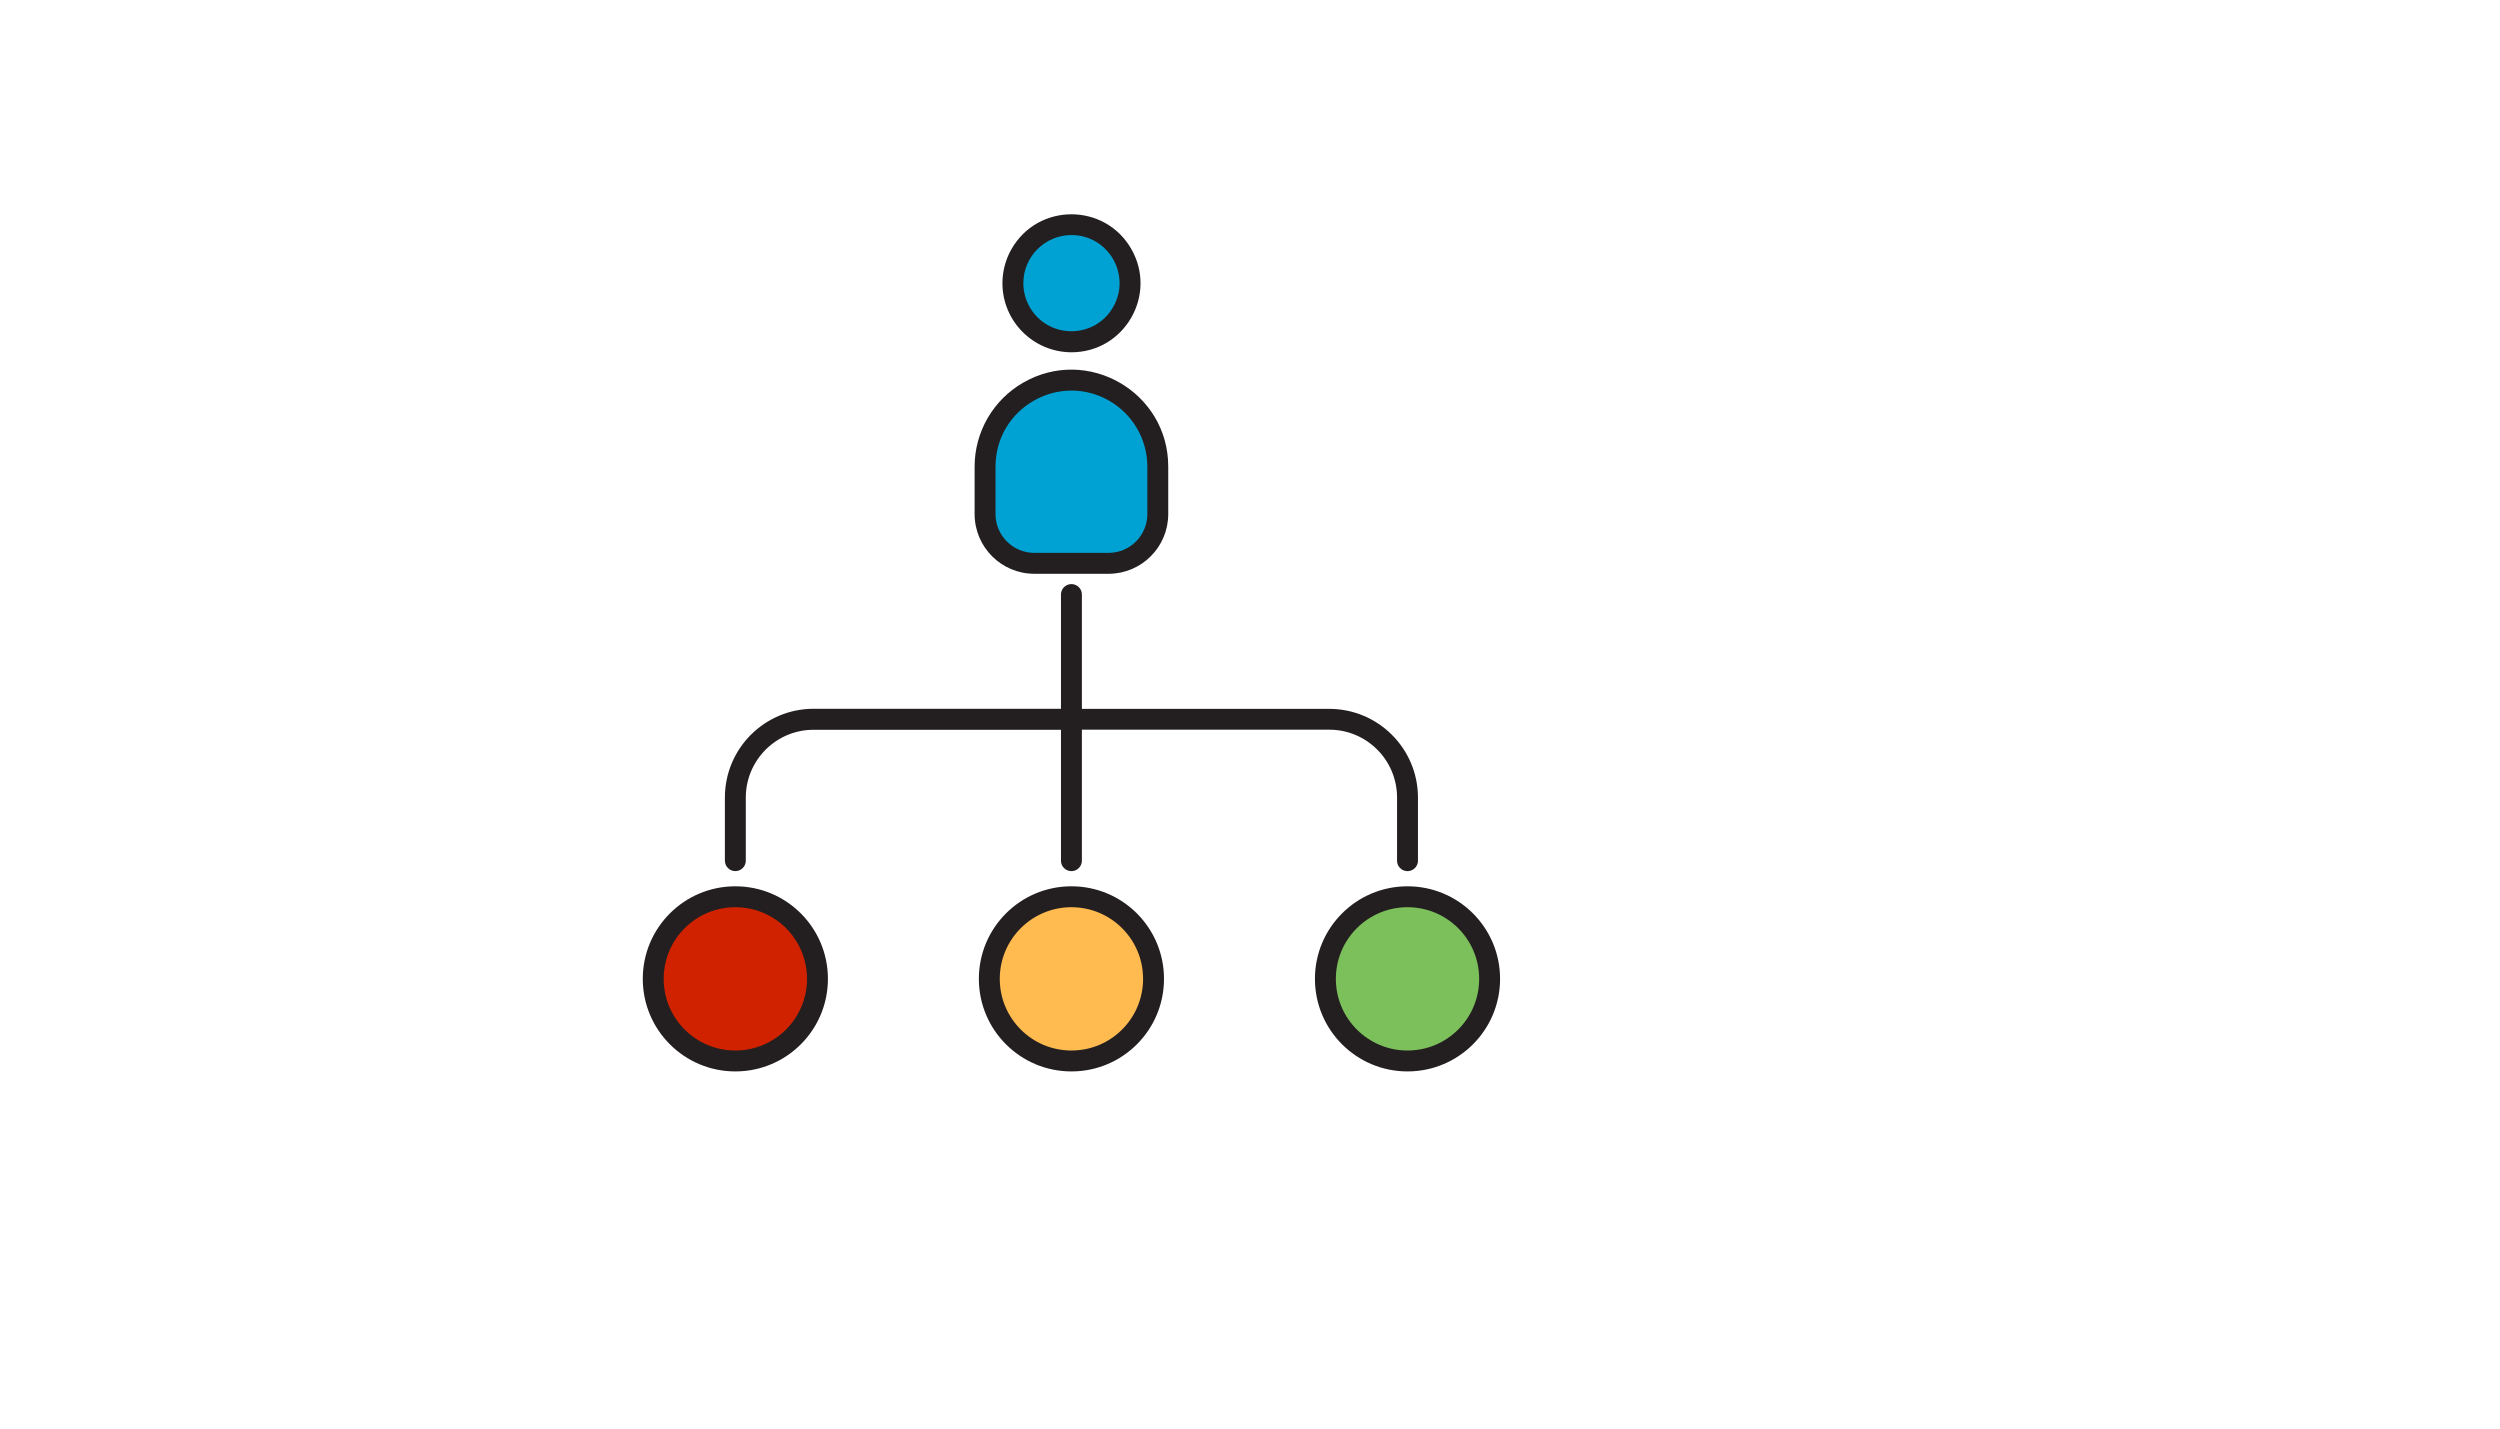 <svg xmlns="http://www.w3.org/2000/svg" version="1.1" xmlns:xlink="http://www.w3.org/1999/xlink" width="100%" height="100%" id="svgWorkerArea" viewBox="-25 -25 875 500" xmlns:idraw="https://idraw.muisca.co" style="background: white;"><defs id="defsdoc"><pattern id="patternBool" x="0" y="0" width="10" height="10" patternUnits="userSpaceOnUse" patternTransform="rotate(35)"><circle cx="5" cy="5" r="4" style="stroke: none;fill: #ff000070;"></circle></pattern></defs><g id="fileImp-200380807" class="cosito"><path id="pathImp-442910512" class="grouped" style="fill:#231f20; " d="M350 98.301C368.591 98.301 380.211 78.175 370.915 62.075 361.619 45.975 338.381 45.975 329.085 62.075 326.966 65.747 325.849 69.911 325.849 74.15 325.877 87.476 336.674 98.272 350 98.301 350 98.301 350 98.301 350 98.301"></path><path id="pathImp-753471502" class="grouped" style="fill:#231f20; fill:#00a1d3; " d="M350 57.267C362.957 57.267 371.055 71.294 364.577 82.515 358.098 93.737 341.901 93.737 335.423 82.515 333.946 79.957 333.168 77.054 333.168 74.099 333.192 64.813 340.714 57.291 350 57.267 350 57.267 350 57.267 350 57.267"></path><path id="pathImp-458925219" class="grouped" style="fill:#231f20; fill:#00a1d3; fill:#231f20; " d="M336.995 175.824C336.995 175.824 363.005 175.824 363.005 175.824 374.531 175.811 383.871 166.471 383.884 154.945 383.884 154.945 383.884 138.303 383.884 138.303 383.884 112.219 355.647 95.917 333.058 108.959 322.575 115.012 316.116 126.198 316.116 138.303 316.116 138.303 316.116 154.974 316.116 154.974 316.145 166.489 325.481 175.812 336.995 175.824 336.995 175.824 336.995 175.824 336.995 175.824"></path><path id="pathImp-914116188" class="grouped" style="fill:#231f20; fill:#00a1d3; fill:#231f20; fill:#00a1d3; " d="M323.435 138.303C323.435 117.853 345.572 105.071 363.283 115.296 371.502 120.042 376.565 128.812 376.565 138.303 376.565 138.303 376.565 154.974 376.565 154.974 376.541 162.449 370.48 168.498 363.005 168.506 363.005 168.506 336.995 168.506 336.995 168.506 329.509 168.498 323.442 162.431 323.435 154.945 323.435 154.945 323.435 138.303 323.435 138.303"></path><path id="circleImp-112825097" class="grouped" style="fill:#231f20; fill:#00a1d3; fill:#231f20; fill:#00a1d3; fill:#231f20; " d="M317.602 317.602C317.602 299.702 332.1 285.204 350 285.204 367.9 285.204 382.398 299.702 382.398 317.602 382.398 335.502 367.9 350 350 350 332.1 350 317.602 335.502 317.602 317.602 317.602 317.602 317.602 317.602 317.602 317.602"></path><path id="circleImp-884622106" class="grouped" style="fill:#231f20; fill:#00a1d3; fill:#231f20; fill:#00a1d3; fill:#231f20; fill:#ffba50; " d="M324.92 317.602C324.92 303.745 336.143 292.522 350 292.522 363.856 292.522 375.08 303.745 375.08 317.602 375.08 331.458 363.856 342.682 350 342.682 336.143 342.682 324.92 331.458 324.92 317.602 324.92 317.602 324.92 317.602 324.92 317.602"></path><path id="circleImp-396889401" class="grouped" style="fill:#231f20; fill:#00a1d3; fill:#231f20; fill:#00a1d3; fill:#231f20; fill:#ffba50; fill:#231f20; " d="M435.229 317.602C435.229 299.702 449.728 285.204 467.627 285.204 485.527 285.204 500.026 299.702 500.026 317.602 500.026 335.502 485.527 350 467.627 350 449.728 350 435.229 335.502 435.229 317.602 435.229 317.602 435.229 317.602 435.229 317.602"></path><path id="circleImp-520217300" class="grouped" style="fill:#231f20; fill:#00a1d3; fill:#231f20; fill:#00a1d3; fill:#231f20; fill:#ffba50; fill:#231f20; fill:#7cc05b; " d="M442.548 317.602C442.548 303.745 453.771 292.522 467.627 292.522 481.484 292.522 492.707 303.745 492.707 317.602 492.707 331.458 481.484 342.682 467.627 342.682 453.771 342.682 442.548 331.458 442.548 317.602 442.548 317.602 442.548 317.602 442.548 317.602"></path><path id="circleImp-818520568" class="grouped" style="fill:#231f20; fill:#00a1d3; fill:#231f20; fill:#00a1d3; fill:#231f20; fill:#ffba50; fill:#231f20; fill:#7cc05b; fill:#231f20; " d="M199.974 317.602C199.974 299.702 214.473 285.204 232.373 285.204 250.273 285.204 264.771 299.702 264.771 317.602 264.771 335.502 250.273 350 232.373 350 214.473 350 199.974 335.502 199.974 317.602 199.974 317.602 199.974 317.602 199.974 317.602"></path><path id="circleImp-665766119" class="grouped" style="fill:#231f20; fill:#00a1d3; fill:#231f20; fill:#00a1d3; fill:#231f20; fill:#ffba50; fill:#231f20; fill:#7cc05b; fill:#231f20; fill:#d12200; " d="M207.293 317.602C207.293 303.745 218.516 292.522 232.373 292.522 246.229 292.522 257.452 303.745 257.452 317.602 257.452 331.458 246.229 342.682 232.373 342.682 218.516 342.682 207.293 331.458 207.293 317.602 207.293 317.602 207.293 317.602 207.293 317.602"></path><path id="pathImp-570829023" class="grouped" style="fill:#231f20; fill:#00a1d3; fill:#231f20; fill:#00a1d3; fill:#231f20; fill:#ffba50; fill:#231f20; fill:#7cc05b; fill:#231f20; fill:#d12200; fill:#231f20; " d="M232.373 279.89C234.393 279.89 236.032 278.252 236.032 276.231 236.032 276.231 236.032 254.13 236.032 254.13 236.048 241.041 246.654 230.435 259.743 230.419 259.743 230.419 346.341 230.419 346.341 230.419 346.341 230.419 346.341 276.231 346.341 276.231 346.341 279.048 349.39 280.809 351.829 279.4 352.962 278.747 353.659 277.538 353.659 276.231 353.659 276.231 353.659 230.389 353.659 230.389 353.659 230.389 440.257 230.389 440.257 230.389 453.346 230.405 463.952 241.012 463.968 254.101 463.968 254.101 463.968 276.231 463.968 276.231 463.968 279.048 467.018 280.809 469.457 279.4 470.589 278.747 471.286 277.538 471.286 276.231 471.286 276.231 471.286 254.13 471.286 254.13 471.266 237.001 457.385 223.121 440.257 223.1 440.257 223.1 353.659 223.1 353.659 223.1 353.659 223.1 353.659 183.098 353.659 183.098 353.659 180.281 350.61 178.521 348.17 179.929 347.038 180.583 346.341 181.791 346.341 183.098 346.341 183.098 346.341 223.071 346.341 223.071 346.341 223.071 259.743 223.071 259.743 223.071 242.615 223.091 228.734 236.972 228.713 254.101 228.713 254.101 228.713 276.231 228.713 276.231 228.713 278.252 230.352 279.89 232.373 279.89 232.373 279.89 232.373 279.89 232.373 279.89"></path></g></svg>